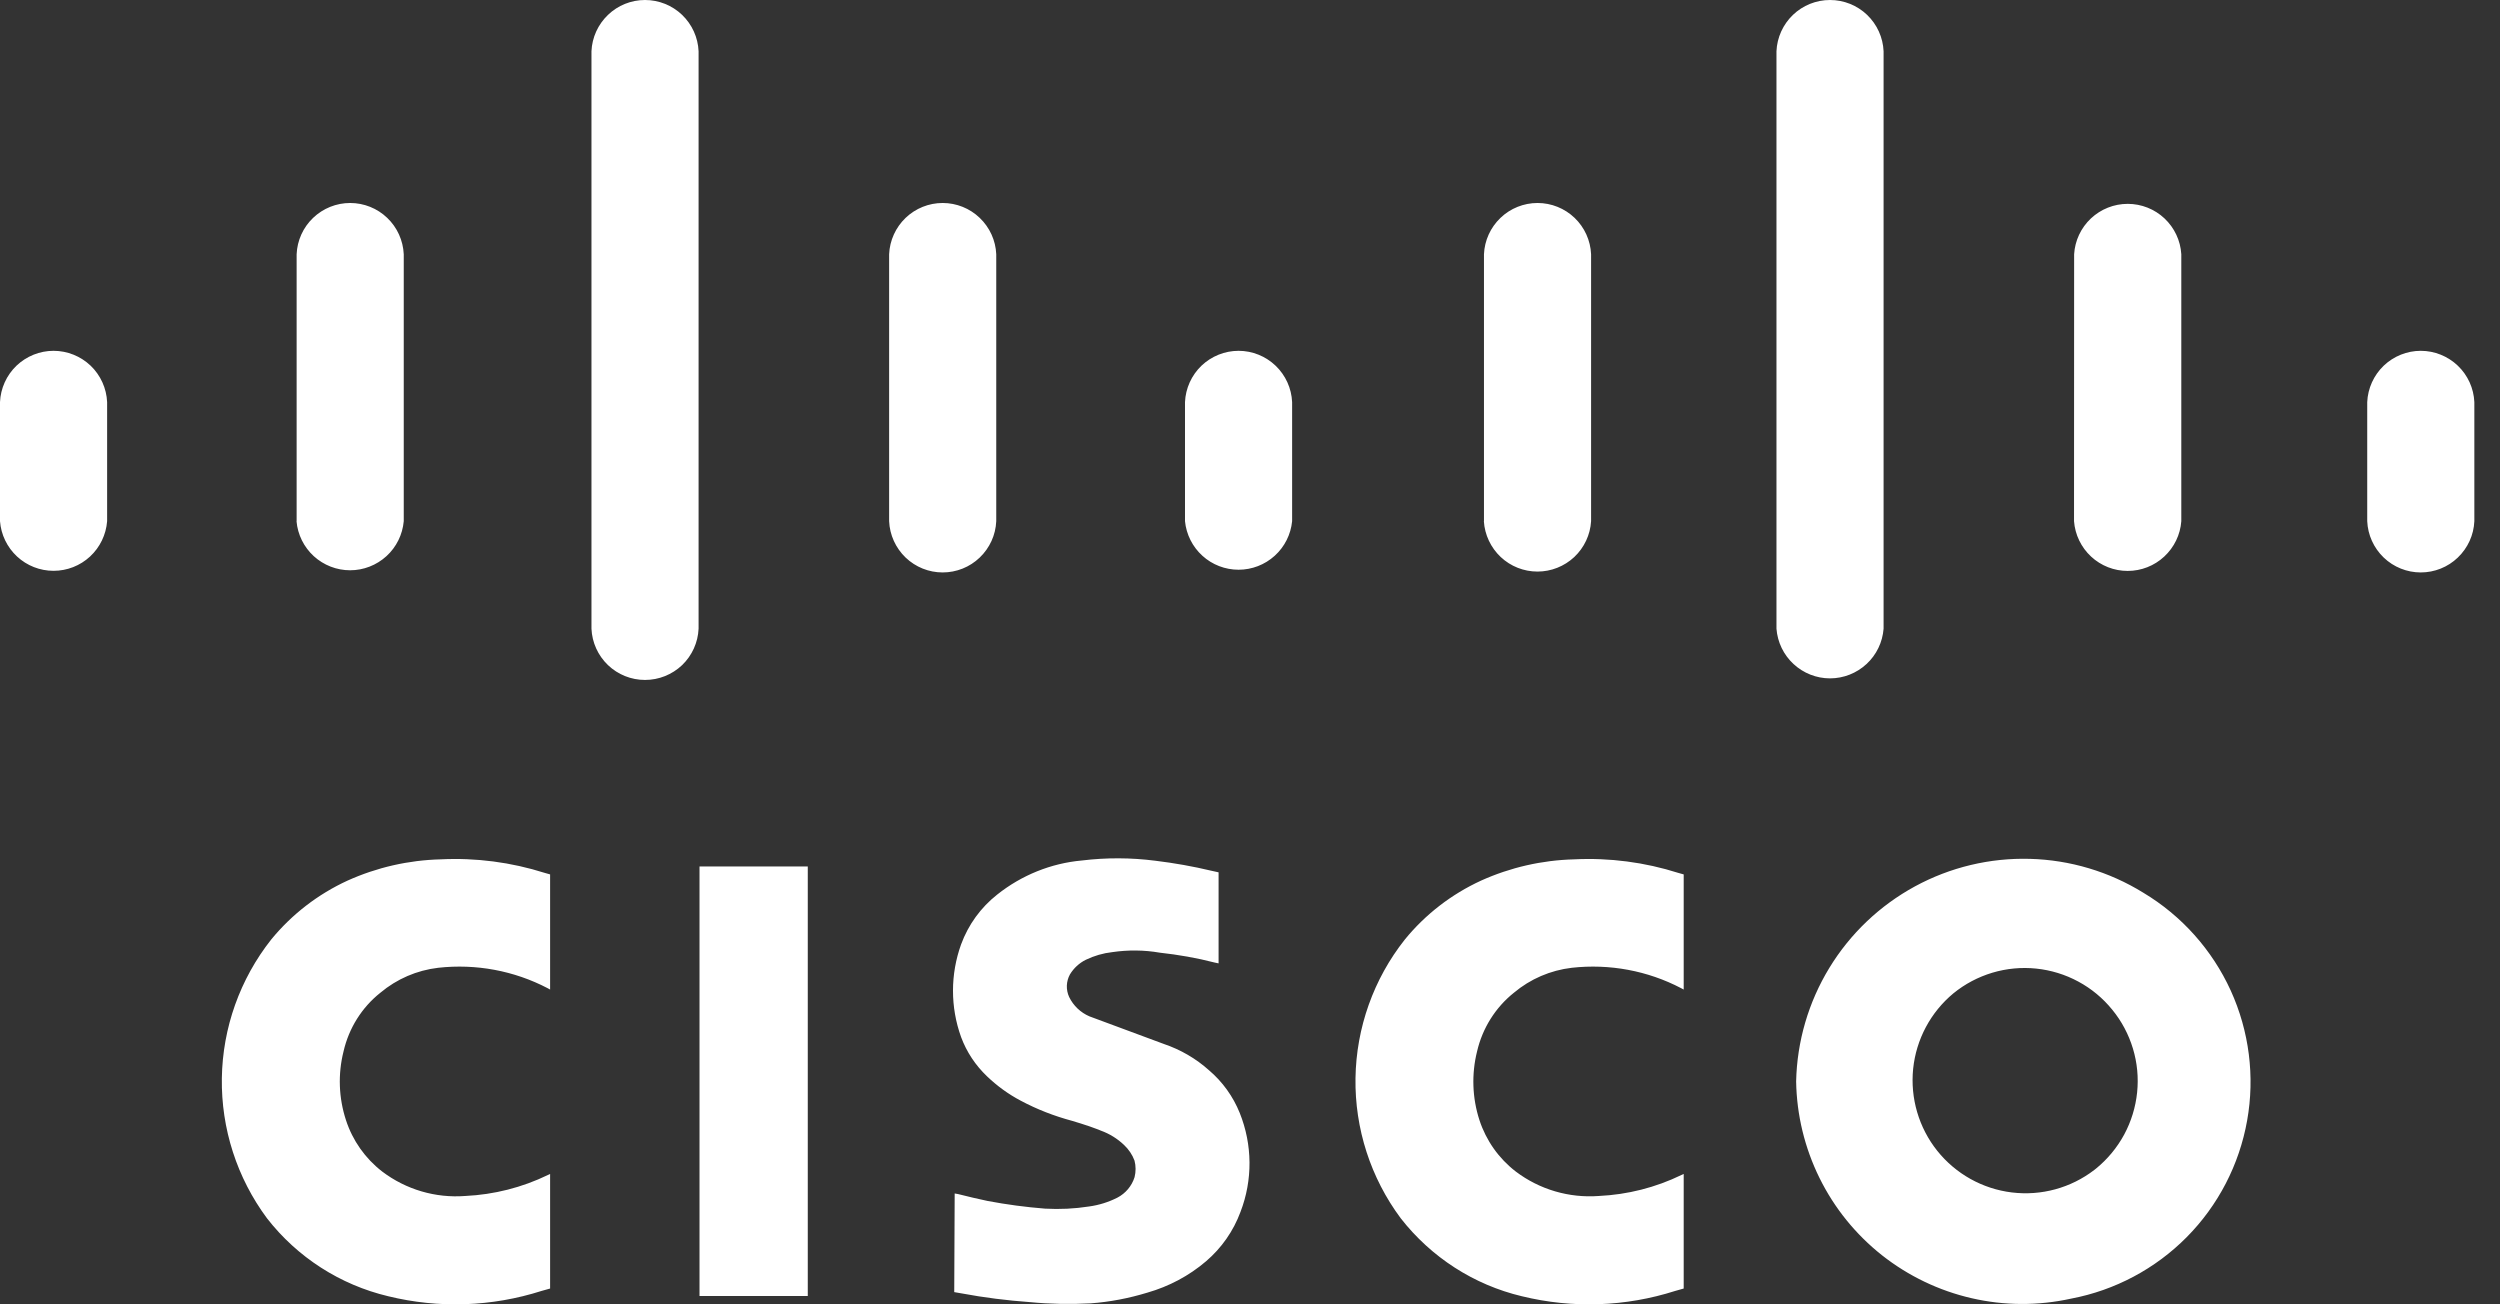 <svg xmlns="http://www.w3.org/2000/svg" width="46" height="24" viewBox="0 0 46 24" fill="none"><rect x="0" y="0" width="46" height="24" fill="#333333" stroke="none"/><path d="M30.98 23.709V21.601L30.938 21.62C30.464 21.85 29.948 21.981 29.419 22.006C28.871 22.047 28.327 21.887 27.89 21.556C27.577 21.315 27.345 20.986 27.222 20.611C27.089 20.202 27.074 19.763 27.178 19.346C27.277 18.919 27.516 18.538 27.855 18.267C28.159 18.012 28.529 17.853 28.922 17.807C29.615 17.73 30.316 17.86 30.934 18.183L30.98 18.208V16.089L30.883 16.062C30.264 15.865 29.614 15.78 28.965 15.812C28.374 15.827 27.791 15.96 27.252 16.203C26.708 16.453 26.228 16.823 25.85 17.286C25.274 18.013 24.955 18.911 24.941 19.838C24.927 20.766 25.22 21.673 25.774 22.417C26.334 23.134 27.119 23.641 28.003 23.851C28.935 24.079 29.912 24.045 30.824 23.753L30.98 23.709ZM10.122 23.709V21.601L10.081 21.62C9.606 21.85 9.09 21.981 8.561 22.006C8.014 22.048 7.47 21.888 7.032 21.556C6.72 21.315 6.488 20.986 6.366 20.611C6.232 20.202 6.216 19.764 6.321 19.346C6.419 18.919 6.657 18.538 6.998 18.267C7.302 18.012 7.671 17.853 8.064 17.807C8.757 17.73 9.458 17.86 10.077 18.183L10.122 18.208V16.089L10.026 16.062C9.406 15.865 8.757 15.78 8.108 15.812C7.516 15.827 6.934 15.96 6.395 16.203C5.851 16.453 5.371 16.823 4.991 17.286C4.416 18.014 4.096 18.911 4.082 19.838C4.068 20.766 4.36 21.672 4.913 22.417C5.472 23.135 6.259 23.641 7.144 23.851C8.075 24.079 9.051 24.045 9.965 23.753L10.122 23.709ZM17.566 21.96L17.558 23.775L17.691 23.798C18.109 23.876 18.528 23.929 18.951 23.959C19.321 23.995 19.693 24.001 20.064 23.982C20.419 23.956 20.77 23.889 21.11 23.785C21.508 23.671 21.878 23.476 22.193 23.206C22.477 22.963 22.695 22.651 22.825 22.299C23.051 21.713 23.046 21.062 22.811 20.478C22.689 20.175 22.495 19.905 22.246 19.693C22.005 19.477 21.722 19.313 21.415 19.209L20.046 18.701C19.882 18.631 19.749 18.504 19.672 18.344C19.642 18.279 19.628 18.207 19.63 18.135C19.633 18.063 19.652 17.992 19.687 17.929C19.757 17.814 19.858 17.72 19.979 17.66C20.133 17.586 20.297 17.538 20.467 17.519C20.757 17.477 21.051 17.479 21.339 17.529C21.681 17.567 22.018 17.625 22.35 17.711L22.422 17.726V16.051L22.291 16.022C21.952 15.941 21.608 15.88 21.262 15.838C20.812 15.78 20.357 15.778 19.907 15.833C19.338 15.884 18.797 16.104 18.35 16.459C18.046 16.698 17.817 17.015 17.684 17.377C17.486 17.927 17.485 18.53 17.684 19.082C17.786 19.357 17.949 19.602 18.162 19.805C18.346 19.981 18.554 20.133 18.782 20.253C19.08 20.412 19.397 20.535 19.725 20.623C19.833 20.655 19.941 20.689 20.047 20.725L20.209 20.784L20.254 20.803C20.413 20.86 20.561 20.951 20.683 21.068C20.768 21.148 20.835 21.247 20.875 21.355C20.901 21.455 20.901 21.56 20.876 21.66C20.825 21.822 20.712 21.957 20.561 22.036C20.398 22.119 20.222 22.174 20.04 22.199C19.772 22.241 19.5 22.254 19.23 22.239C18.875 22.211 18.523 22.164 18.173 22.098C17.991 22.059 17.809 22.017 17.629 21.971L17.566 21.96ZM12.871 23.847H14.863V15.943H12.871V23.847ZM35.942 18.278C36.154 18.105 36.397 17.977 36.659 17.898C36.92 17.82 37.194 17.794 37.466 17.822C37.737 17.85 38.001 17.931 38.241 18.061C38.481 18.19 38.693 18.366 38.865 18.578C39.038 18.789 39.167 19.032 39.246 19.294C39.325 19.555 39.351 19.829 39.323 20.101C39.295 20.373 39.214 20.636 39.085 20.876C38.955 21.116 38.779 21.329 38.568 21.501L38.535 21.527C38.103 21.859 37.559 22.007 37.018 21.941C36.478 21.875 35.985 21.6 35.645 21.174C35.306 20.749 35.147 20.207 35.202 19.665C35.258 19.124 35.523 18.626 35.942 18.278ZM33.049 19.898C33.059 20.515 33.206 21.122 33.479 21.675C33.752 22.229 34.145 22.714 34.629 23.097C35.114 23.479 35.677 23.749 36.278 23.887C36.88 24.026 37.504 24.028 38.107 23.895C38.915 23.742 39.658 23.347 40.237 22.762C40.816 22.177 41.203 21.429 41.347 20.619C41.492 19.809 41.386 18.974 41.045 18.225C40.703 17.477 40.143 16.849 39.437 16.426C38.809 16.038 38.09 15.823 37.352 15.803C36.614 15.782 35.884 15.957 35.236 16.309C34.587 16.662 34.044 17.179 33.66 17.809C33.276 18.439 33.065 19.16 33.049 19.898ZM43.557 9.59C43.568 9.844 43.677 10.083 43.86 10.259C44.044 10.435 44.288 10.533 44.542 10.533C44.796 10.533 45.041 10.435 45.224 10.259C45.408 10.083 45.517 9.844 45.528 9.59V7.399C45.517 7.145 45.408 6.905 45.224 6.729C45.041 6.554 44.796 6.455 44.542 6.455C44.288 6.455 44.044 6.554 43.86 6.729C43.677 6.905 43.568 7.145 43.557 7.399V9.59ZM38.162 9.59C38.181 9.839 38.293 10.071 38.476 10.241C38.659 10.411 38.9 10.505 39.149 10.505C39.399 10.505 39.639 10.411 39.822 10.241C40.005 10.071 40.118 9.839 40.136 9.59V4.678C40.121 4.427 40.01 4.192 39.827 4.019C39.644 3.847 39.402 3.751 39.15 3.751C38.898 3.751 38.657 3.847 38.473 4.019C38.29 4.192 38.179 4.427 38.164 4.678L38.162 9.59ZM32.687 11.568C32.706 11.817 32.818 12.049 33.001 12.218C33.183 12.387 33.423 12.482 33.672 12.482C33.922 12.482 34.162 12.387 34.344 12.218C34.527 12.049 34.639 11.817 34.658 11.568V0.943C34.647 0.689 34.538 0.45 34.355 0.274C34.171 0.098 33.927 0 33.672 0C33.418 0 33.174 0.098 32.99 0.274C32.807 0.45 32.698 0.689 32.687 0.943V11.568ZM27.303 9.59C27.319 9.841 27.43 10.076 27.613 10.249C27.796 10.421 28.038 10.517 28.29 10.517C28.541 10.517 28.783 10.421 28.967 10.249C29.15 10.076 29.261 9.841 29.276 9.59V4.678C29.265 4.424 29.156 4.185 28.973 4.009C28.789 3.833 28.545 3.735 28.291 3.735C28.037 3.735 27.792 3.833 27.609 4.009C27.425 4.185 27.316 4.424 27.305 4.678V9.59M21.804 9.59C21.828 9.834 21.942 10.061 22.124 10.226C22.306 10.392 22.544 10.483 22.79 10.483C23.035 10.483 23.272 10.392 23.455 10.226C23.637 10.061 23.751 9.834 23.775 9.59V7.399C23.764 7.145 23.655 6.905 23.471 6.729C23.288 6.554 23.044 6.455 22.79 6.455C22.535 6.455 22.291 6.554 22.107 6.729C21.924 6.905 21.815 7.145 21.804 7.399V9.59ZM16.36 9.59C16.371 9.844 16.48 10.083 16.663 10.259C16.847 10.435 17.091 10.533 17.345 10.533C17.599 10.533 17.844 10.435 18.027 10.259C18.211 10.083 18.32 9.844 18.331 9.59V4.678C18.32 4.424 18.211 4.185 18.027 4.009C17.844 3.833 17.599 3.735 17.345 3.735C17.091 3.735 16.847 3.833 16.663 4.009C16.48 4.185 16.371 4.424 16.36 4.678V9.59ZM10.883 11.568C10.894 11.822 11.003 12.062 11.187 12.238C11.37 12.413 11.614 12.511 11.868 12.511C12.123 12.511 12.367 12.413 12.551 12.238C12.734 12.062 12.843 11.822 12.854 11.568V0.943C12.843 0.689 12.734 0.45 12.551 0.274C12.367 0.098 12.123 0 11.868 0C11.614 0 11.37 0.098 11.187 0.274C11.003 0.45 10.894 0.689 10.883 0.943V11.568ZM5.456 9.59C5.477 9.836 5.591 10.066 5.773 10.233C5.956 10.4 6.195 10.493 6.442 10.493C6.69 10.493 6.928 10.4 7.111 10.233C7.294 10.066 7.407 9.836 7.429 9.59V4.678C7.417 4.424 7.309 4.185 7.125 4.009C6.942 3.833 6.697 3.735 6.443 3.735C6.189 3.735 5.945 3.833 5.761 4.009C5.577 4.185 5.469 4.424 5.458 4.678V9.59M0 9.59C0.019 9.838 0.131 10.07 0.314 10.24C0.496 10.409 0.736 10.503 0.985 10.503C1.235 10.503 1.475 10.409 1.657 10.24C1.84 10.07 1.952 9.838 1.971 9.59V7.399C1.96 7.145 1.851 6.905 1.668 6.729C1.484 6.554 1.24 6.455 0.985 6.455C0.731 6.455 0.487 6.554 0.303 6.729C0.12 6.905 0.011 7.145 0 7.399L0 9.59Z" fill="white"></path></svg>